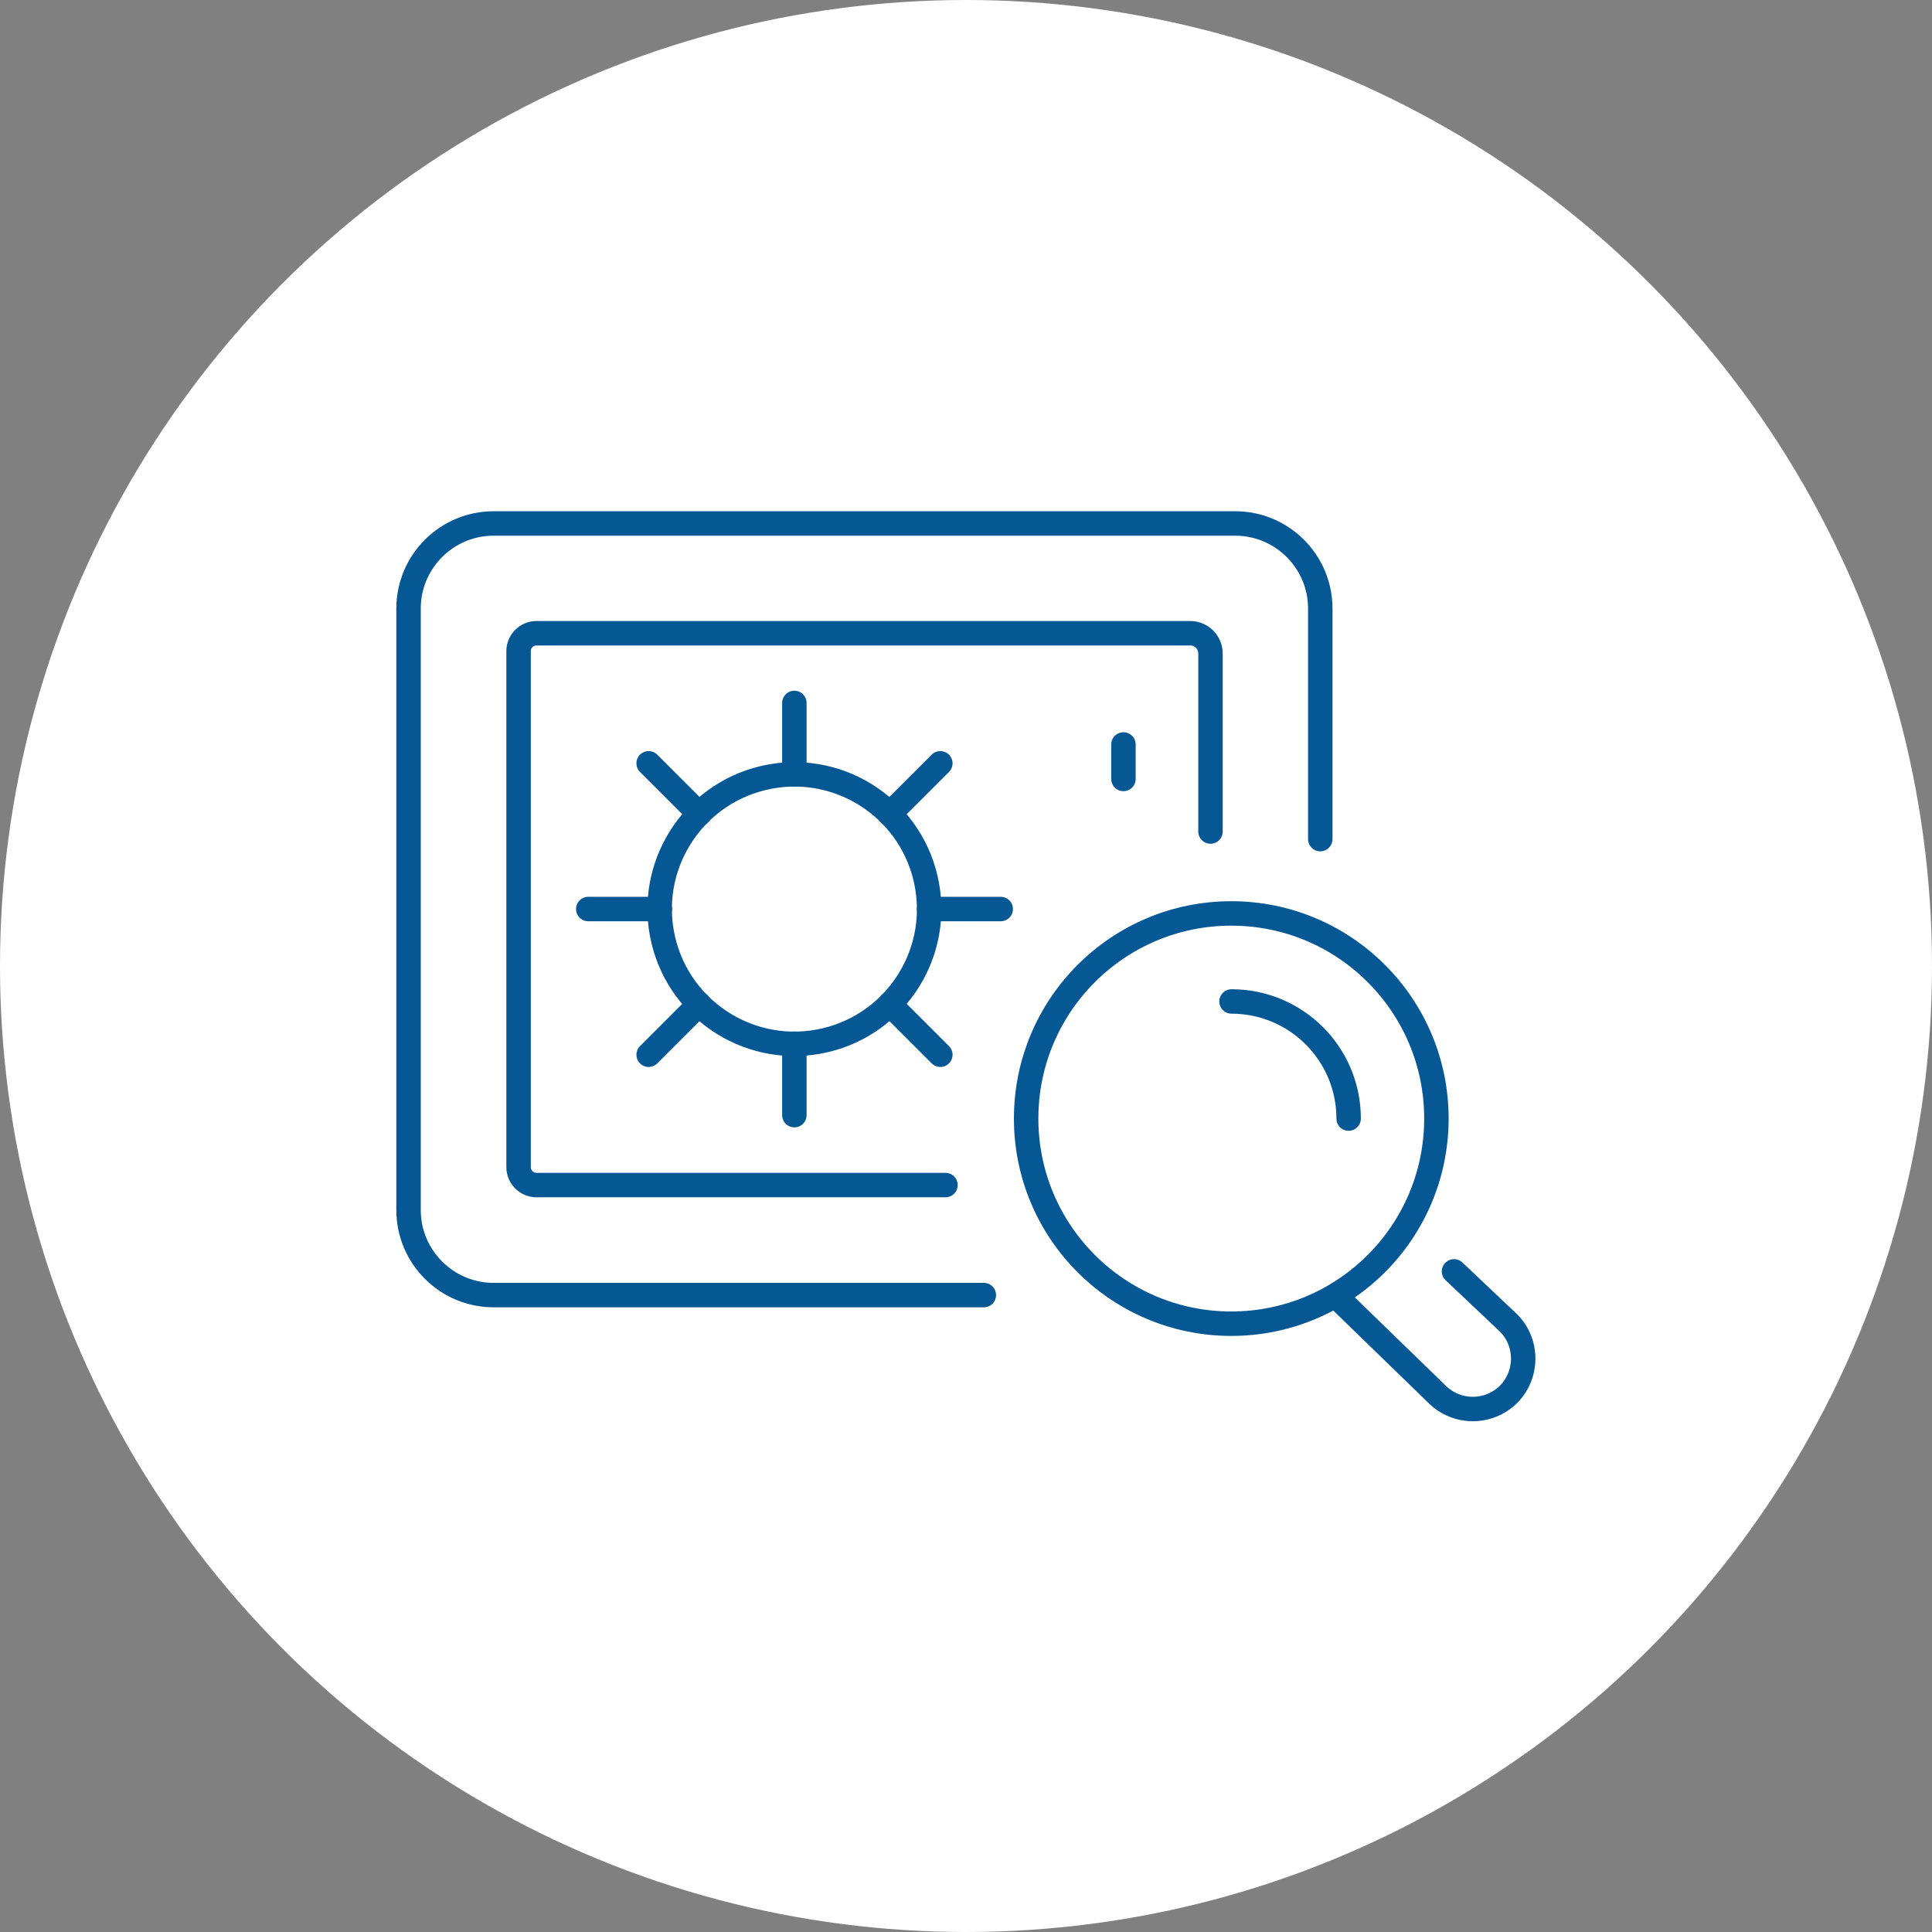 <?xml version="1.0" encoding="UTF-8"?>
<svg id="_レイヤー_2" data-name="レイヤー 2" xmlns="http://www.w3.org/2000/svg" width="79.02" height="79.02" viewBox="0 0 79.02 79.02">
  <rect x="0" y="0" width="79.02" height="79.02" fill="#808080" stroke="none"/>
  <defs>
    <style>
      .cls-1 {
        fill: none;
        stroke: #065895;
        stroke-linecap: round;
        stroke-linejoin: round;
      }

      .cls-2 {
        fill: #fff;
        stroke-width: 0px;
      }
    </style>
  </defs>
  <g id="_レイヤー_1-2" data-name="レイヤー 1">
    <g>
      <circle class="cls-2" cx="39.51" cy="39.51" r="39.51"/>
      <g>
        <g>
          <path class="cls-1" d="M40.24,52.97h-20.05c-1.92,0-3.48-1.56-3.48-3.48v-24.6c0-1.92,1.56-3.48,3.48-3.48h30.33c1.92,0,3.48,1.56,3.48,3.48v9.43"/>
          <path class="cls-1" d="M38.67,48.47h-16.73c-.4,0-.73-.33-.73-.73v-21.11c0-.4.33-.73.73-.73h26.74c.46,0,.83.37.83.83v7.28"/>
          <line class="cls-1" x1="45.95" y1="31.86" x2="45.95" y2="30.45"/>
          <g>
            <line class="cls-1" x1="32.49" y1="45.61" x2="32.49" y2="42.69"/>
            <line class="cls-1" x1="38.46" y1="43.14" x2="36.39" y2="41.07"/>
            <line class="cls-1" x1="40.93" y1="37.18" x2="38" y2="37.18"/>
            <line class="cls-1" x1="38.46" y1="31.22" x2="36.39" y2="33.29"/>
            <line class="cls-1" x1="32.49" y1="28.75" x2="32.49" y2="31.67"/>
            <line class="cls-1" x1="26.53" y1="31.22" x2="28.6" y2="33.29"/>
            <line class="cls-1" x1="24.06" y1="37.18" x2="26.99" y2="37.18"/>
            <line class="cls-1" x1="26.53" y1="43.14" x2="28.6" y2="41.07"/>
            <circle class="cls-1" cx="32.49" cy="37.18" r="5.51" transform="translate(-7.67 8.46) rotate(-13.28)"/>
          </g>
        </g>
        <g>
          <path class="cls-1" d="M59.47,52l2.23,2.11c.8.8.8,2.11,0,2.92h0c-.81.8-2.11.8-2.92,0l-4.13-4.01"/>
          <circle class="cls-1" cx="50.36" cy="45.75" r="8.39"/>
        </g>
        <path class="cls-1" d="M55.16,45.75c0-2.65-2.15-4.79-4.79-4.79"/>
      </g>
    </g>
  </g>
</svg>